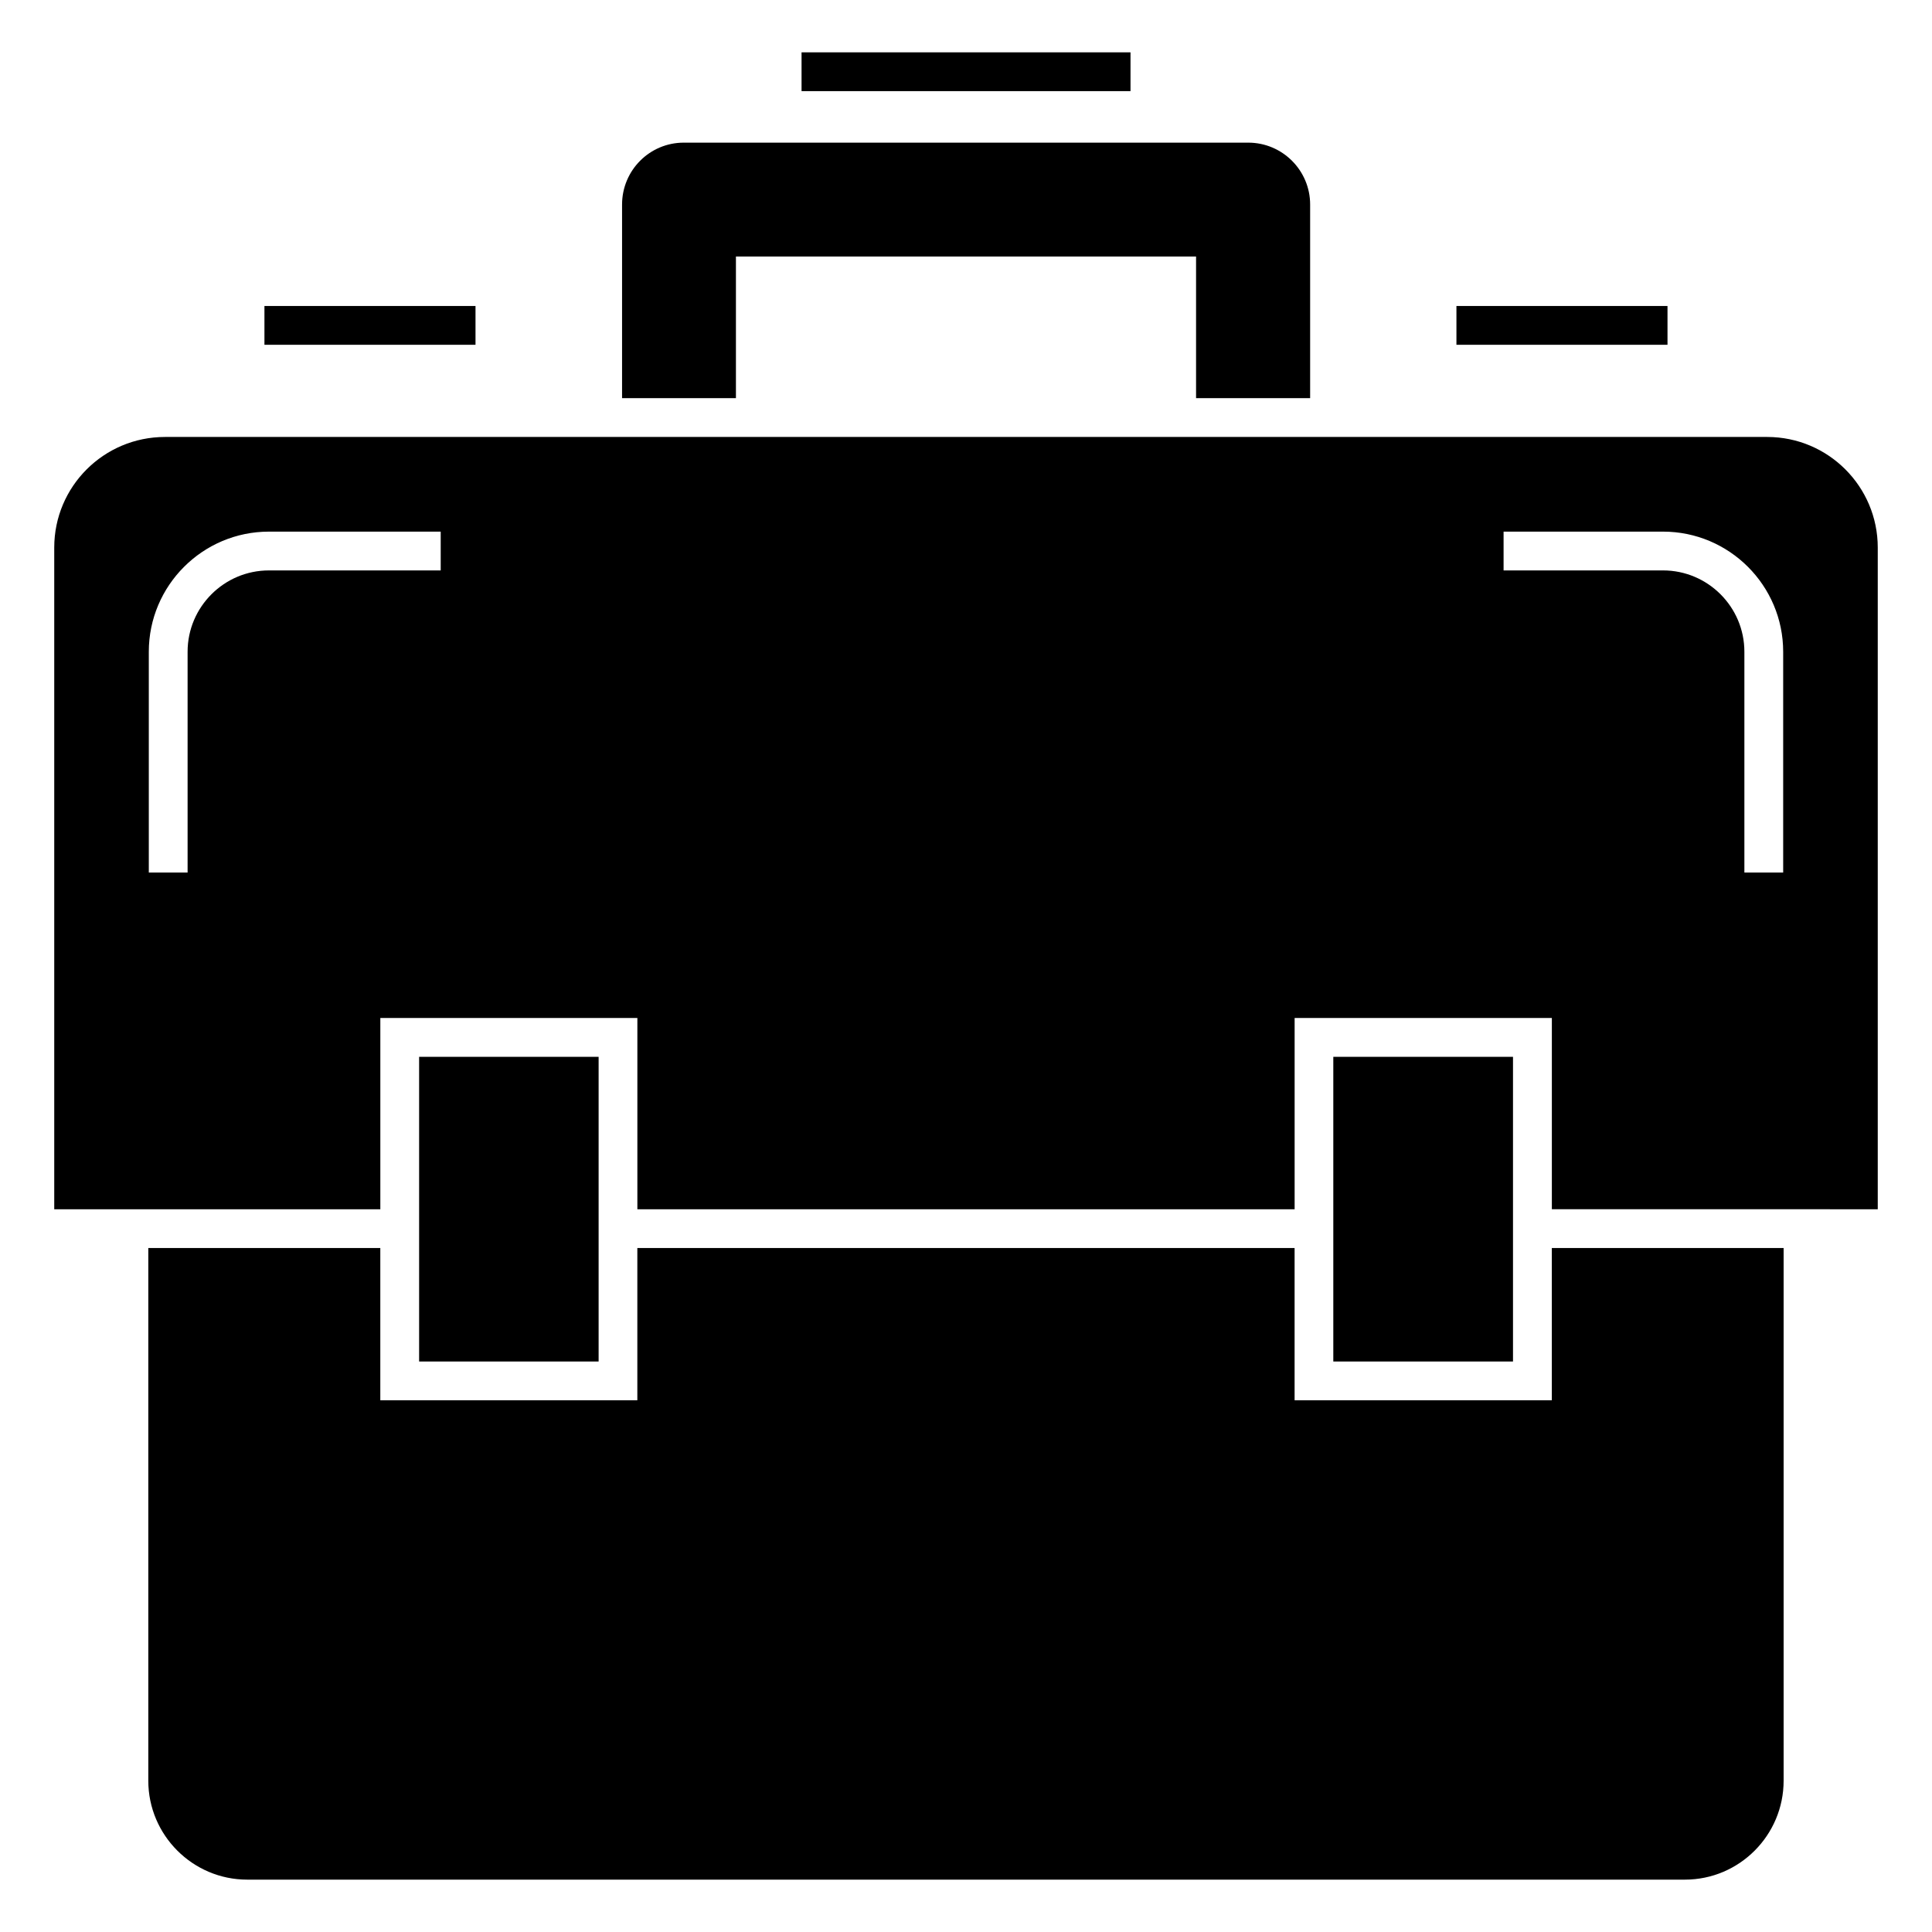 <?xml version="1.0" encoding="UTF-8"?>
<!-- Uploaded to: SVG Repo, www.svgrepo.com, Generator: SVG Repo Mixer Tools -->
<svg fill="#000000" width="800px" height="800px" version="1.1" viewBox="144 144 512 512" xmlns="http://www.w3.org/2000/svg">
 <g>
  <path d="m612.32 259.8h-424.59c-16.246 0-29.355 13.16-29.355 29.305v175.36h86.418v-50.688h68.117v50.688h174.18v-50.688l68.168-0.004v50.688l86.367 0.004v-175.36c0-16.145-13.109-29.305-29.305-29.305zm-351.53 35.367h-45.516c-11.887 0-21.559 9.672-21.559 21.559v58.504h-10.281v-58.504c0-17.555 14.281-31.84 31.84-31.84h45.516zm355.77 80.062h-10.281v-58.504c0-11.887-9.672-21.559-21.559-21.559h-42.254v-10.281h42.254c17.559 0 31.84 14.281 31.84 31.84z"/>
  <path d="m555.25 515.09h-68.168v-40.355h-174.18v40.355h-68.117v-40.355h-61.484v141.17c0 14.445 11.773 26.219 26.219 26.219h380.99c14.445 0 26.168-11.773 26.168-26.219v-141.17h-61.434z"/>
  <path d="m255.07 424.07h47.57v80.742h-47.57z"/>
  <path d="m497.34 424.07h47.621v80.742h-47.621z"/>
  <path d="m339.03 211.98h121.94v37.527h30.23v-51.305c0-9.047-7.352-16.398-16.398-16.398h-149.6c-9.047 0-16.348 7.352-16.348 16.398v51.305h30.176z"/>
  <path d="m529.97 225.09h55.934v10.281h-55.934z"/>
  <path d="m214.08 225.09h55.934v10.281h-55.934z"/>
  <path d="m356.42 157.87h87.176v10.281h-87.176z"/>
 </g>
</svg>